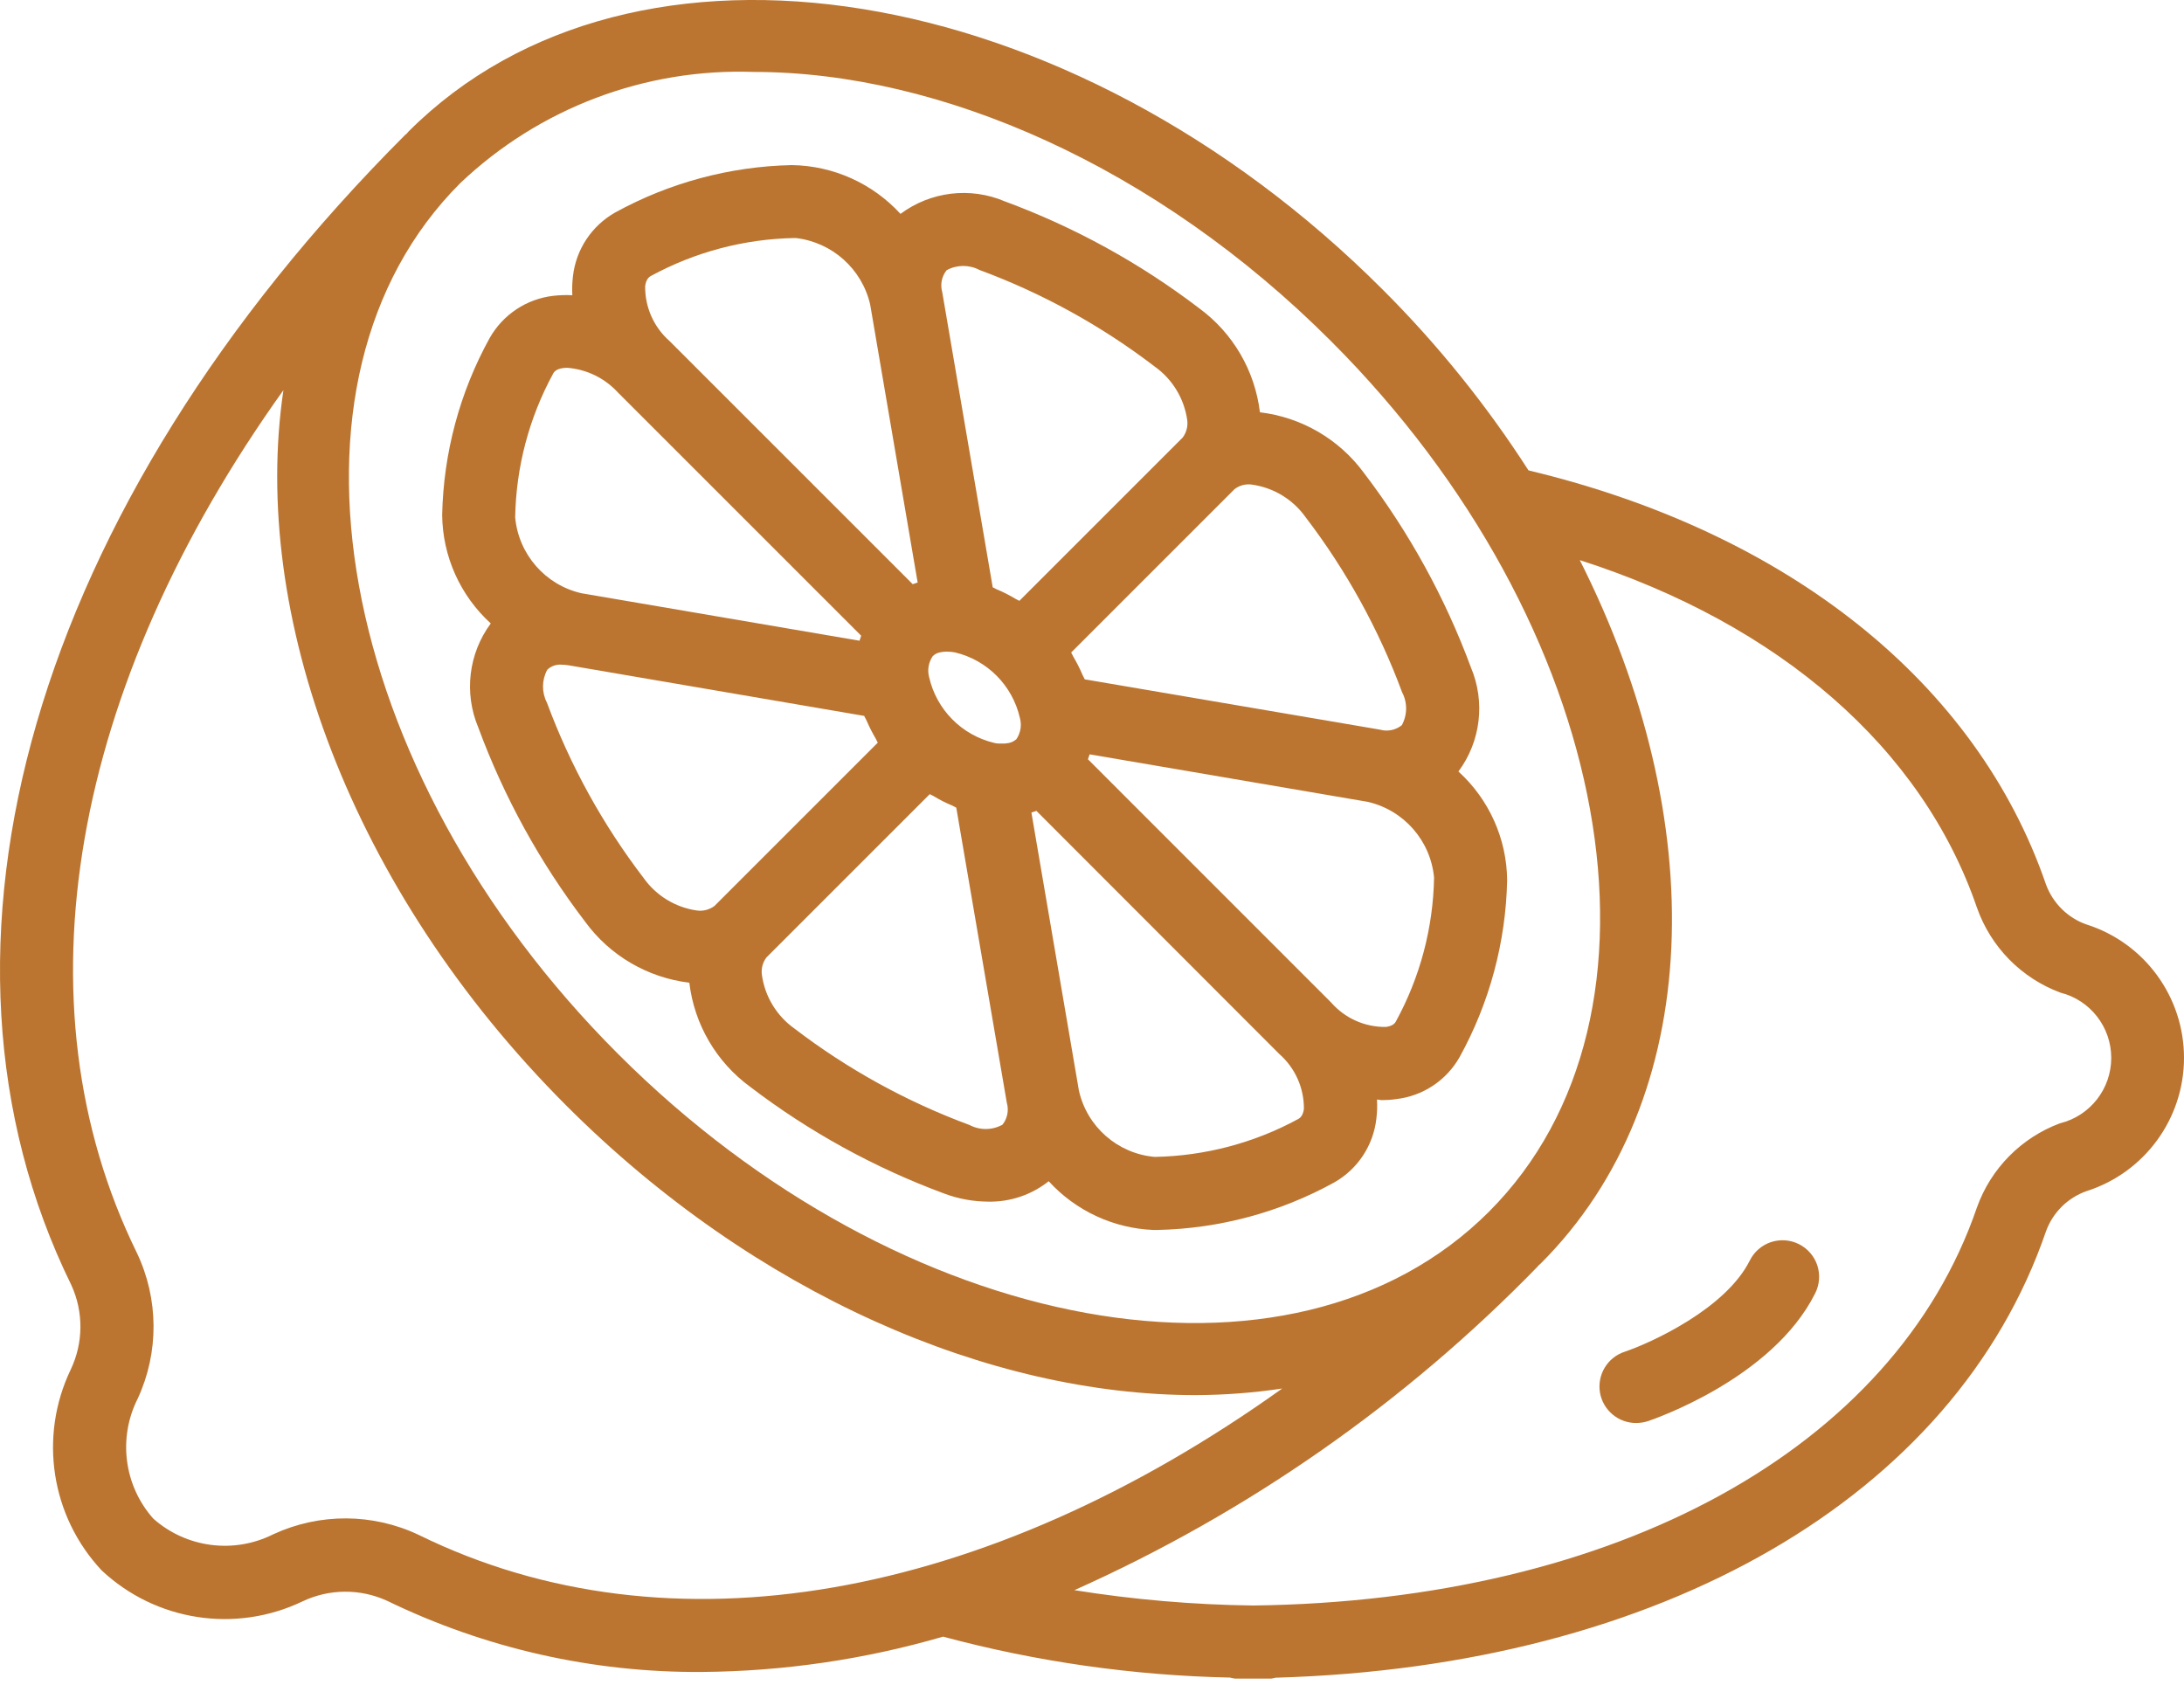 <svg width="35" height="27" viewBox="0 0 35 27" fill="none" xmlns="http://www.w3.org/2000/svg">
<path d="M7.865 9.992C7.508 10.474 7.433 11.108 7.665 11.66C8.078 12.778 8.656 13.828 9.379 14.775C9.775 15.317 10.38 15.67 11.047 15.75C11.126 16.417 11.479 17.021 12.021 17.418C12.968 18.141 14.018 18.718 15.136 19.131C15.361 19.215 15.598 19.258 15.838 19.259C16.189 19.266 16.531 19.15 16.806 18.932C17.238 19.405 17.842 19.687 18.483 19.713H18.548C19.54 19.692 20.512 19.431 21.381 18.952C21.757 18.739 22.008 18.36 22.057 17.931C22.07 17.829 22.073 17.726 22.067 17.623C22.093 17.623 22.12 17.632 22.146 17.632C22.221 17.632 22.297 17.627 22.371 17.616C22.8 17.568 23.18 17.317 23.392 16.941C23.871 16.072 24.132 15.1 24.153 14.108C24.147 13.444 23.864 12.812 23.372 12.365C23.73 11.884 23.806 11.249 23.572 10.696C23.159 9.579 22.581 8.529 21.859 7.581C21.462 7.04 20.858 6.687 20.191 6.608C20.111 5.941 19.759 5.337 19.217 4.94C18.27 4.217 17.22 3.64 16.102 3.227C15.549 2.992 14.913 3.069 14.431 3.428C13.983 2.939 13.354 2.656 12.69 2.646C11.699 2.667 10.727 2.928 9.858 3.406C9.482 3.619 9.231 3.998 9.182 4.427C9.17 4.529 9.166 4.631 9.172 4.732C9.071 4.726 8.969 4.73 8.868 4.741C8.439 4.79 8.06 5.042 7.847 5.418C7.368 6.286 7.107 7.259 7.086 8.251C7.092 8.914 7.374 9.545 7.865 9.992ZM15.044 10.46C15.053 10.457 15.063 10.457 15.073 10.454C15.1 10.448 15.129 10.445 15.157 10.444H15.177C15.219 10.444 15.261 10.449 15.303 10.456C15.823 10.579 16.227 10.988 16.345 11.509C16.377 11.626 16.355 11.75 16.287 11.849C16.241 11.888 16.183 11.912 16.123 11.914C16.118 11.915 16.113 11.916 16.108 11.917H16.082C16.058 11.917 16.033 11.917 16.011 11.917H16.005C15.978 11.917 15.953 11.911 15.933 11.907C15.413 11.783 15.009 11.375 14.89 10.854C14.859 10.738 14.88 10.614 14.949 10.515C14.976 10.489 15.008 10.471 15.044 10.46ZM10.313 14.07C9.66 13.216 9.139 12.27 8.765 11.262C8.679 11.096 8.681 10.899 8.77 10.735C8.83 10.676 8.914 10.646 8.998 10.653C9.039 10.654 9.079 10.657 9.119 10.664L13.85 11.474C13.86 11.501 13.878 11.525 13.889 11.552C13.931 11.65 13.98 11.746 14.034 11.838C14.047 11.859 14.054 11.882 14.067 11.903L11.45 14.52C11.369 14.58 11.268 14.607 11.169 14.593C10.824 14.544 10.514 14.355 10.313 14.07ZM16.065 18.026C15.901 18.116 15.704 18.118 15.538 18.031C14.53 17.658 13.584 17.137 12.73 16.484C12.446 16.281 12.258 15.971 12.21 15.626C12.196 15.526 12.222 15.425 12.283 15.345L14.9 12.728C14.919 12.74 14.94 12.746 14.959 12.758C15.057 12.818 15.16 12.87 15.267 12.914C15.287 12.923 15.306 12.937 15.325 12.945L16.135 17.675C16.17 17.797 16.144 17.928 16.065 18.026ZM20.896 17.773C20.88 17.89 20.828 17.921 20.806 17.934C20.099 18.319 19.31 18.527 18.505 18.542C17.912 18.49 17.42 18.06 17.29 17.478L16.529 13.023C16.556 13.014 16.583 13.006 16.609 12.996L20.506 16.897C20.757 17.119 20.899 17.439 20.896 17.774V17.773ZM22.372 16.368C22.36 16.39 22.33 16.443 22.211 16.459C21.875 16.464 21.554 16.321 21.333 16.068L17.435 12.169C17.445 12.143 17.453 12.117 17.462 12.09L21.917 12.851C22.497 12.983 22.927 13.474 22.982 14.066C22.967 14.871 22.758 15.661 22.372 16.367V16.368ZM20.922 8.288C21.575 9.142 22.096 10.088 22.47 11.096C22.557 11.261 22.555 11.459 22.465 11.623C22.366 11.702 22.236 11.729 22.114 11.694L17.384 10.888C17.374 10.862 17.356 10.837 17.345 10.81C17.303 10.711 17.254 10.615 17.199 10.522C17.186 10.501 17.18 10.479 17.166 10.458L19.783 7.841C19.863 7.778 19.965 7.752 20.064 7.767C20.41 7.816 20.72 8.004 20.922 8.288ZM15.17 4.331C15.334 4.241 15.532 4.24 15.697 4.327C16.705 4.7 17.651 5.221 18.505 5.875C18.789 6.077 18.977 6.387 19.026 6.732C19.04 6.832 19.013 6.933 18.953 7.013L16.336 9.63C16.317 9.618 16.296 9.612 16.278 9.6C16.178 9.54 16.075 9.487 15.968 9.443C15.947 9.434 15.929 9.42 15.909 9.413L15.1 4.682C15.065 4.561 15.091 4.43 15.17 4.331ZM10.339 4.585C10.355 4.468 10.407 4.437 10.429 4.424C11.136 4.039 11.925 3.83 12.729 3.815H12.754C13.336 3.883 13.813 4.309 13.945 4.88L14.706 9.336C14.679 9.344 14.653 9.353 14.627 9.363L10.728 5.464C10.476 5.242 10.335 4.921 10.339 4.585ZM8.863 5.99C8.876 5.967 8.905 5.915 9.024 5.899C9.047 5.896 9.071 5.895 9.094 5.895C9.404 5.92 9.692 6.061 9.902 6.29L13.801 10.189C13.791 10.215 13.782 10.242 13.774 10.269L9.318 9.508C8.738 9.375 8.31 8.884 8.256 8.292C8.27 7.487 8.478 6.698 8.863 5.991V5.99Z" fill="#BB7530"/>
<path d="M33.443 14.819C33.139 14.714 32.899 14.477 32.788 14.175C31.677 10.942 28.661 8.535 24.495 7.539C23.822 6.492 23.039 5.52 22.158 4.641C17.155 -0.365 10.154 -1.498 6.547 2.108C6.535 2.12 6.526 2.134 6.514 2.146C6.502 2.158 6.504 2.152 6.499 2.156C0.538 8.12 -1.514 15.182 1.143 20.596C1.341 21.027 1.337 21.523 1.133 21.951C0.619 23.024 0.816 24.302 1.63 25.17C2.497 25.983 3.775 26.18 4.848 25.666C5.276 25.462 5.772 25.459 6.203 25.656C7.774 26.419 9.499 26.809 11.246 26.797C12.555 26.787 13.856 26.597 15.113 26.231C16.614 26.634 18.158 26.854 19.712 26.887C19.737 26.894 19.763 26.899 19.789 26.903H20.374C20.397 26.9 20.42 26.895 20.442 26.889C26.61 26.713 31.326 23.995 32.789 19.733C32.899 19.431 33.138 19.195 33.442 19.089C34.37 18.792 35 17.928 35 16.954C35 15.979 34.37 15.115 33.442 14.818L33.443 14.819ZM12.084 1.153C15.062 1.153 18.524 2.659 21.329 5.466C25.875 10.011 27.01 16.273 23.86 19.422C20.709 22.572 14.45 21.438 9.905 16.892C5.359 12.347 4.224 6.086 7.375 2.936C8.641 1.733 10.338 1.09 12.084 1.153ZM6.716 24.603C5.978 24.251 5.122 24.247 4.38 24.59C3.748 24.908 2.986 24.809 2.457 24.34C1.987 23.811 1.888 23.048 2.207 22.416C2.55 21.675 2.545 20.819 2.194 20.081C0.225 16.069 1.144 11.006 4.542 6.253C4.01 9.841 5.616 14.259 9.077 17.721C12.105 20.749 15.865 22.36 19.163 22.36C19.627 22.358 20.09 22.323 20.549 22.254C15.794 25.652 10.73 26.574 6.716 24.603ZM33.016 18.002C32.393 18.233 31.904 18.728 31.681 19.354C30.357 23.216 25.91 25.658 20.085 25.732C19.125 25.72 18.167 25.638 17.218 25.486C20 24.242 22.52 22.482 24.644 20.297C24.647 20.294 24.648 20.289 24.652 20.285C24.665 20.272 24.679 20.262 24.692 20.25C27.334 17.607 27.421 13.143 25.317 8.977C28.516 10.004 30.805 11.989 31.682 14.548C31.904 15.178 32.393 15.676 33.019 15.909C33.498 16.029 33.834 16.461 33.834 16.955C33.834 17.45 33.498 17.881 33.019 18.002H33.016Z" fill="#BB7530"/>
<path d="M28.827 19.939C28.688 19.87 28.528 19.859 28.38 19.908C28.233 19.957 28.111 20.063 28.042 20.202C27.654 20.978 26.462 21.52 26.039 21.664C25.763 21.753 25.594 22.03 25.64 22.316C25.687 22.601 25.936 22.81 26.225 22.807C26.288 22.806 26.35 22.796 26.41 22.777C26.491 22.749 28.404 22.099 29.089 20.729C29.16 20.589 29.172 20.428 29.123 20.279C29.074 20.131 28.967 20.009 28.827 19.939Z" fill="#BB7530"/>
</svg>
